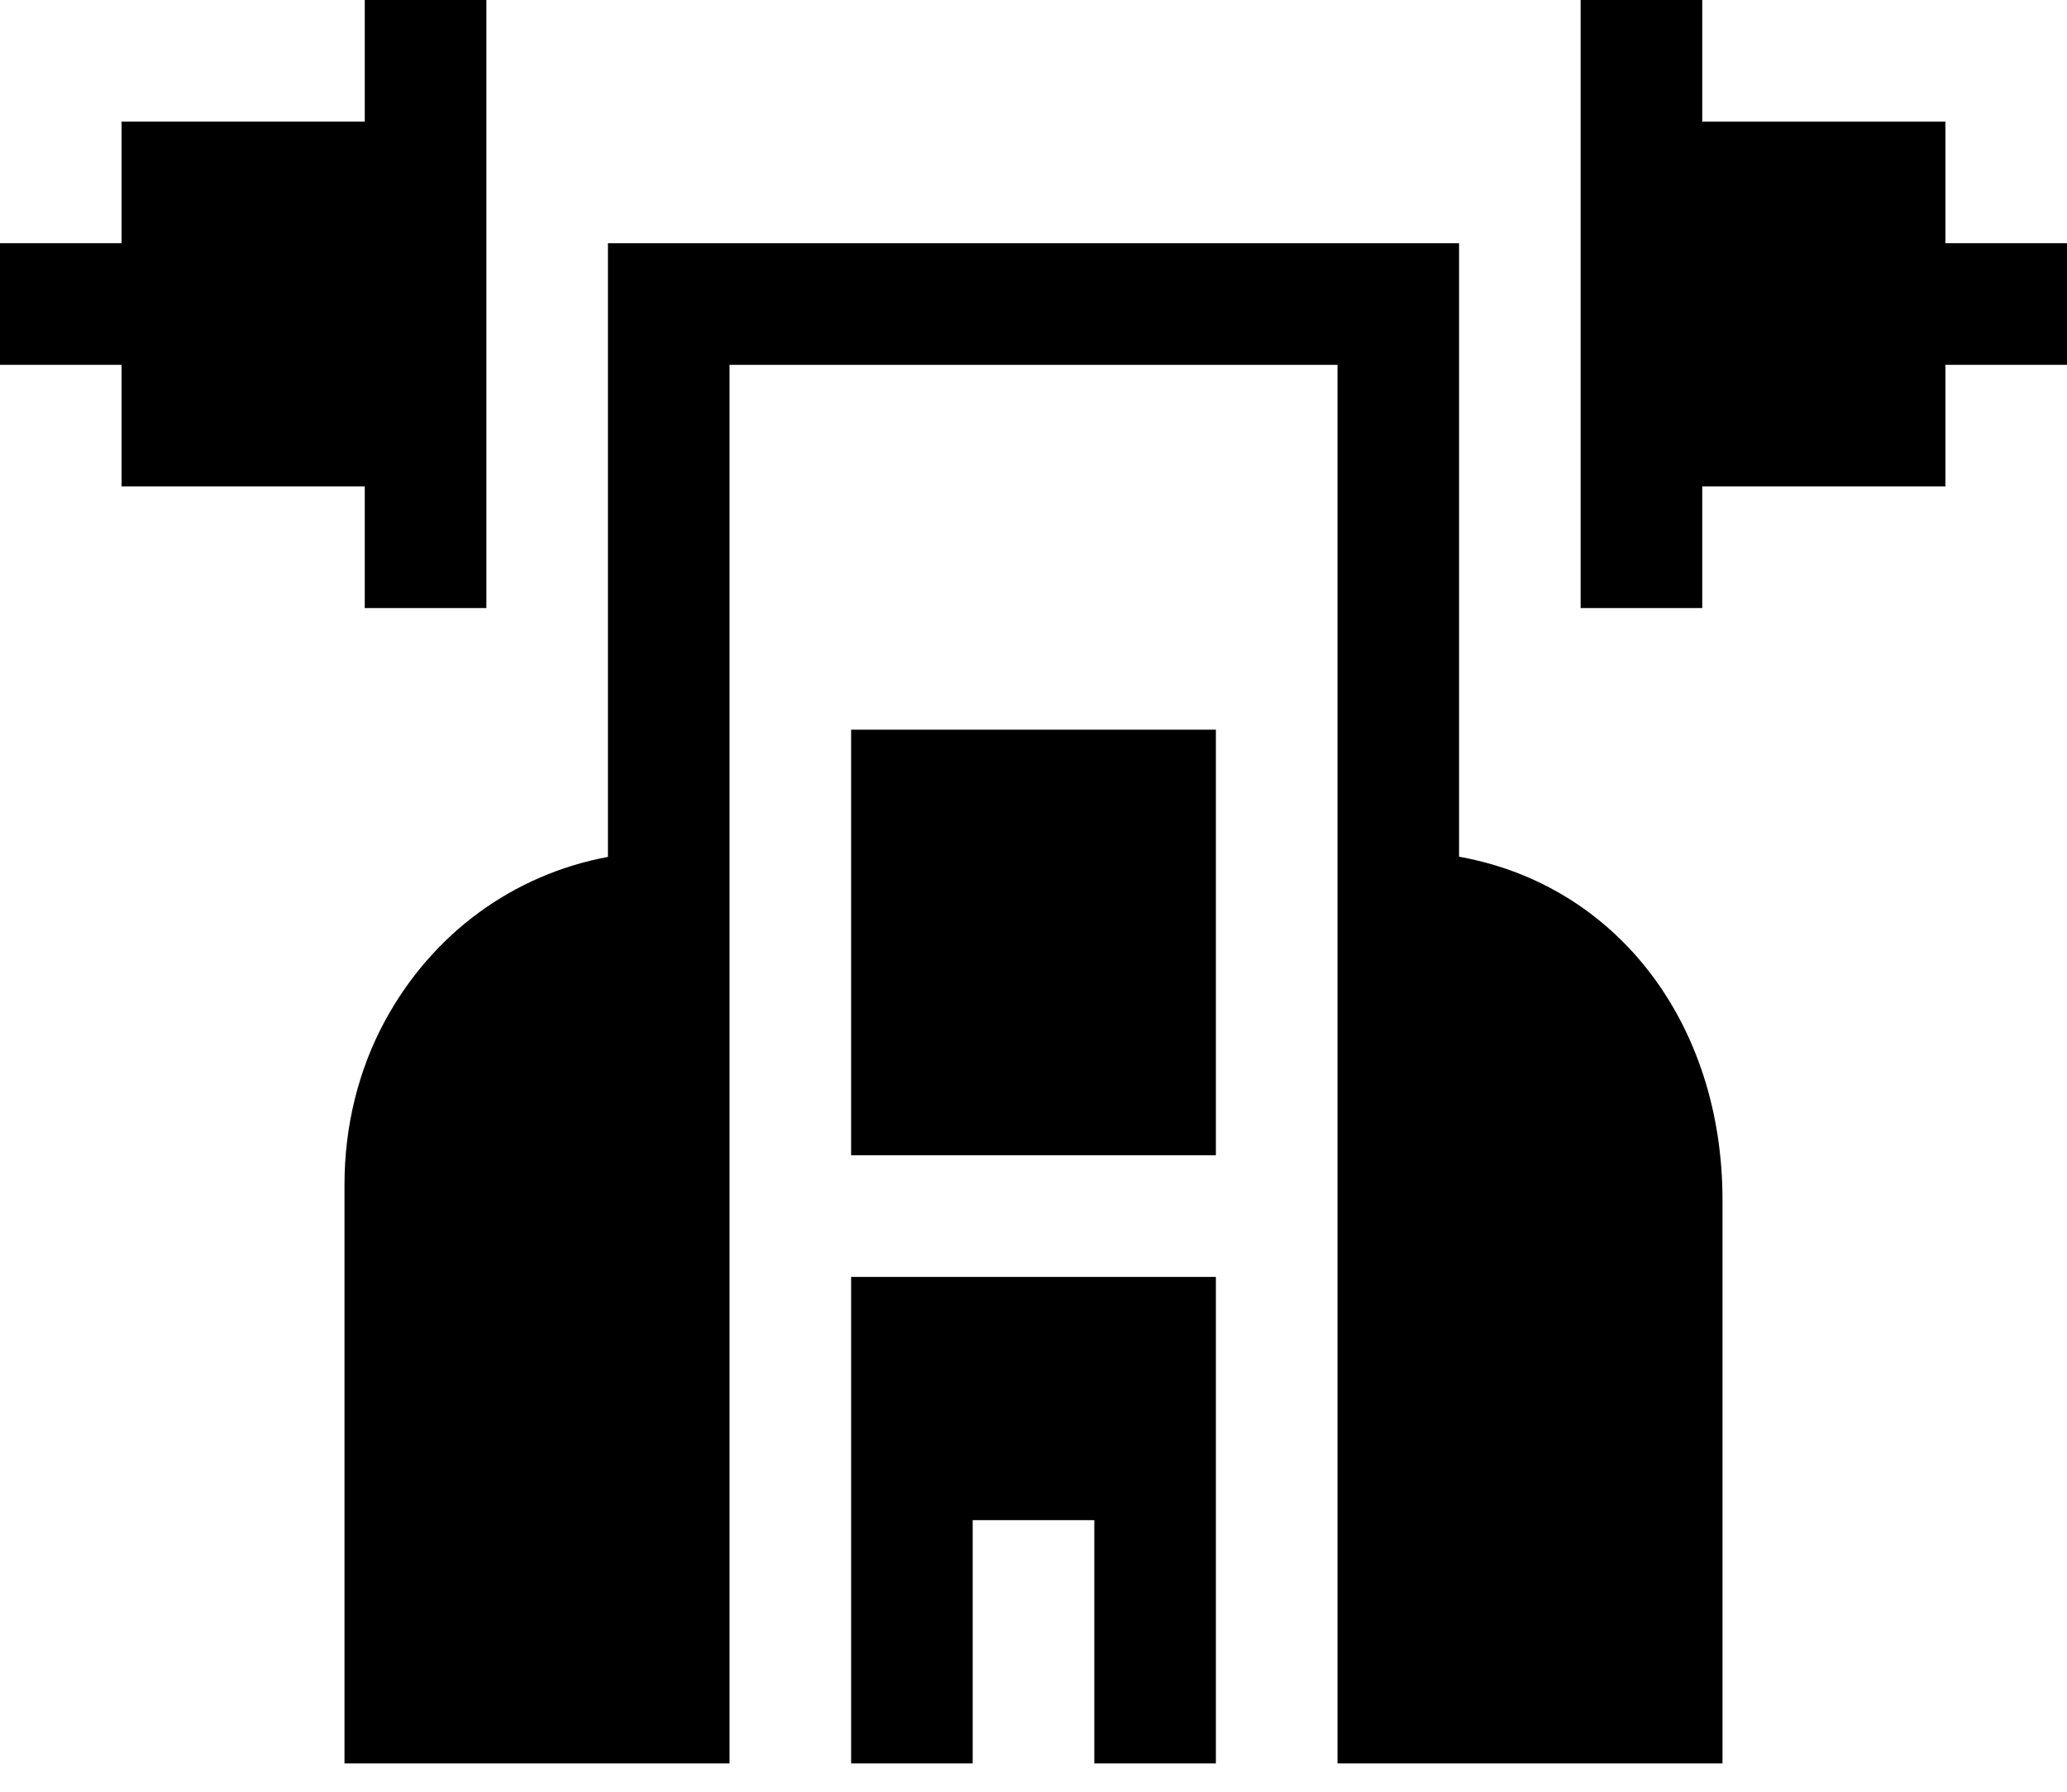 <svg width="60" height="52" viewBox="0 0 60 52" fill="none" xmlns="http://www.w3.org/2000/svg">
<path d="M10.588 14.118V17.647H14.118V0H10.588V3.529H3.529V7.059H0V10.588H3.529V14.118H10.588Z" fill="black"/>
<path d="M56.471 7.059V3.53H49.412V0H45.882V3.53V14.118V17.647H49.412V14.118H56.471V10.588H60V7.059H56.471Z" fill="black"/>
<path d="M21.177 10.588H38.824V51.177H50V34.827C50 29.708 46.946 25.708 42.399 24.872C42.384 24.869 42.368 24.867 42.353 24.864V7.059H17.647V24.869C14.901 25.381 12.553 27.083 11.169 29.638C10.404 31.052 10 32.689 10 34.373V51.177H21.177V10.588ZM35.294 37.059H24.706V51.177H28.235V44.118H31.765V51.177H35.294V37.059Z" fill="black"/>
<path d="M24.706 21.177H35.294V33.529H24.706V21.177Z" fill="black"/>
</svg>
